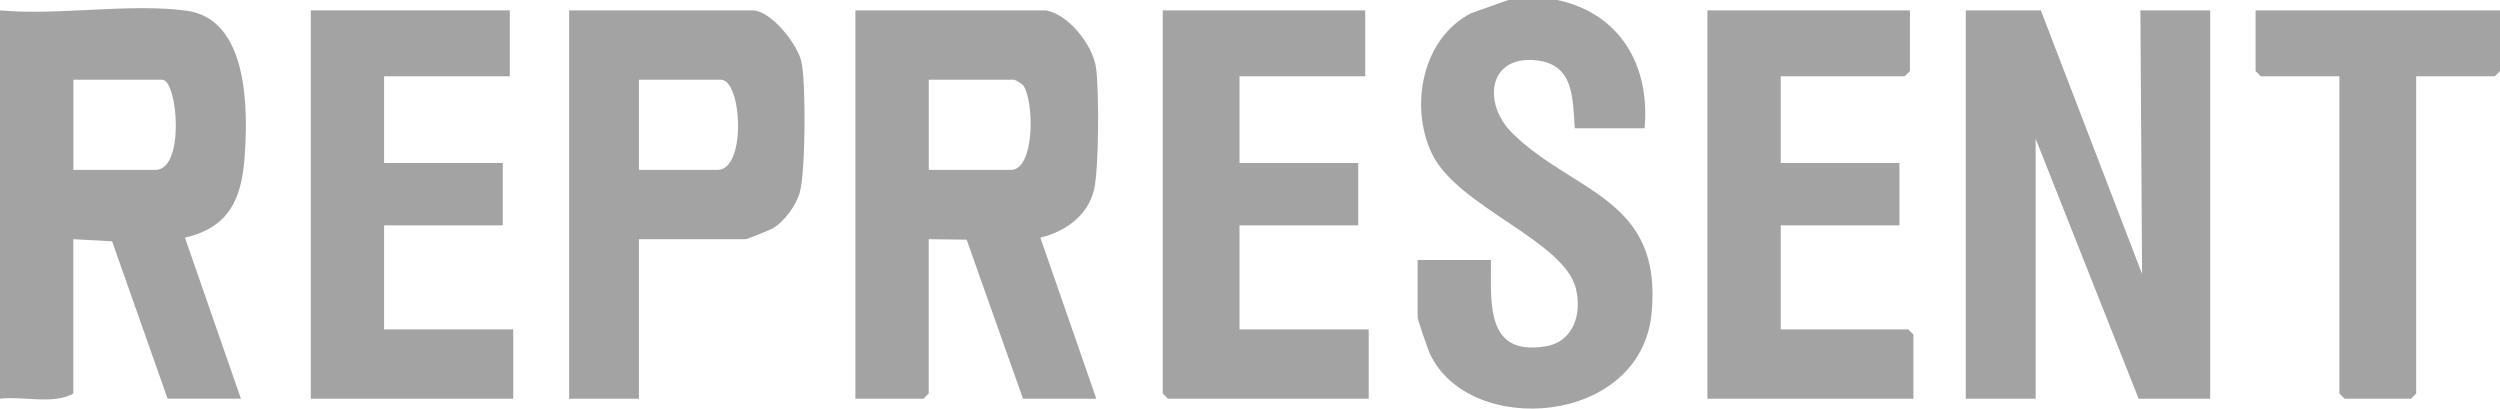 <?xml version="1.0" encoding="UTF-8"?>
<svg id="Layer_2" data-name="Layer 2" xmlns="http://www.w3.org/2000/svg" viewBox="0 0 715 116.86">
  <defs>
    <style>
      .cls-1 {
        fill: #a3a3a3;
      }
    </style>
  </defs>
  <g id="Layer_1-2" data-name="Layer 1">
    <g>
      <path class="cls-1" d="M0,2.97c16.67,1.53,37.13-2.1,53.34.09,17.87,2.41,17.62,28.59,16.6,42.09-.9,11.92-4.54,19.93-17.05,22.82l16.01,46.05h-20.97l-15.87-45-11.09-.61v44.13c-5.66,3.26-14.34.69-20.97,1.49V2.97ZM20.97,48.59h23.47c8.6,0,6.32-25.78,2-25.78h-25.46v25.78Z"/>
      <path class="cls-1" d="M445.38,0c18.13,3.91,26.58,18.88,24.97,36.69h-19.97c-.61-8.62-.18-18.24-10.97-19.43-13.77-1.53-15.51,12.31-6.9,20.81,17.48,17.25,43.13,18.48,39.83,51.66-3.2,32.07-52.18,35.49-63.4,11.41-.59-1.26-3.5-9.74-3.5-10.41v-16.36h20.97c.08,12.05-1.71,27.4,15.42,24.72,8.26-1.29,10.67-9.35,8.86-16.61-3.42-13.71-33.8-23.3-41.13-38.48-6.49-13.42-2.92-33.01,11.18-40.22l10.67-3.79h13.98Z"/>
      <polygon class="cls-1" points="583.68 2.97 612.64 78.35 612.15 2.97 632.12 2.97 632.12 114.03 611.65 114.03 582.19 39.66 582.19 114.03 562.21 114.03 562.21 2.97 583.68 2.97"/>
      <path class="cls-1" d="M299.08,2.97c6.55,1.08,13.51,10,14.39,16.45s.85,28.94-.6,34.93c-1.8,7.41-8.24,11.88-15.33,13.62l16.01,46.06h-20.97l-16.12-45.48-10.85-.14v44.13l-1.5,1.49h-19.47V2.97h54.42ZM265.63,48.59h23.47c6.96,0,6.73-19.94,3.47-24.27-.3-.33-2.28-1.51-2.47-1.51h-24.47v25.78Z"/>
      <polygon class="cls-1" points="390.45 2.97 390.45 21.82 354.5 21.82 354.5 46.61 388.46 46.61 388.46 64.45 354.5 64.45 354.5 94.2 391.45 94.2 391.45 114.03 334.03 114.03 332.54 112.55 332.54 2.97 390.45 2.97"/>
      <path class="cls-1" d="M182.74,68.42v45.61h-19.97V2.97h52.43c5.29,0,12.99,9.74,14.04,14.82,1.28,6.2,1.16,31.44-.51,37.29-1.04,3.64-4.39,8.29-7.68,10.22-.85.5-7.42,3.12-7.84,3.12h-30.46ZM182.74,48.59h22.47c8.36,0,6.97-25.78,1-25.78h-23.47v25.78Z"/>
      <polygon class="cls-1" points="546.24 2.97 546.24 20.33 544.74 21.82 509.29 21.82 509.29 46.61 543.24 46.61 543.24 64.45 509.29 64.45 509.29 94.2 545.74 94.2 547.24 95.69 547.24 114.03 488.32 114.03 488.32 2.97 546.24 2.97"/>
      <polygon class="cls-1" points="145.8 2.97 145.8 21.82 109.85 21.82 109.85 46.61 143.8 46.61 143.8 64.45 109.85 64.45 109.85 94.2 146.79 94.2 146.79 114.03 88.88 114.03 88.88 2.97 145.8 2.97"/>
      <polygon class="cls-1" points="715 2.97 715 20.33 713.5 21.82 691.03 21.82 691.03 112.55 689.54 114.03 670.56 114.03 669.07 112.55 669.07 21.82 646.6 21.82 645.1 20.33 645.1 2.97 715 2.97"/>
    </g>
  </g>
</svg>